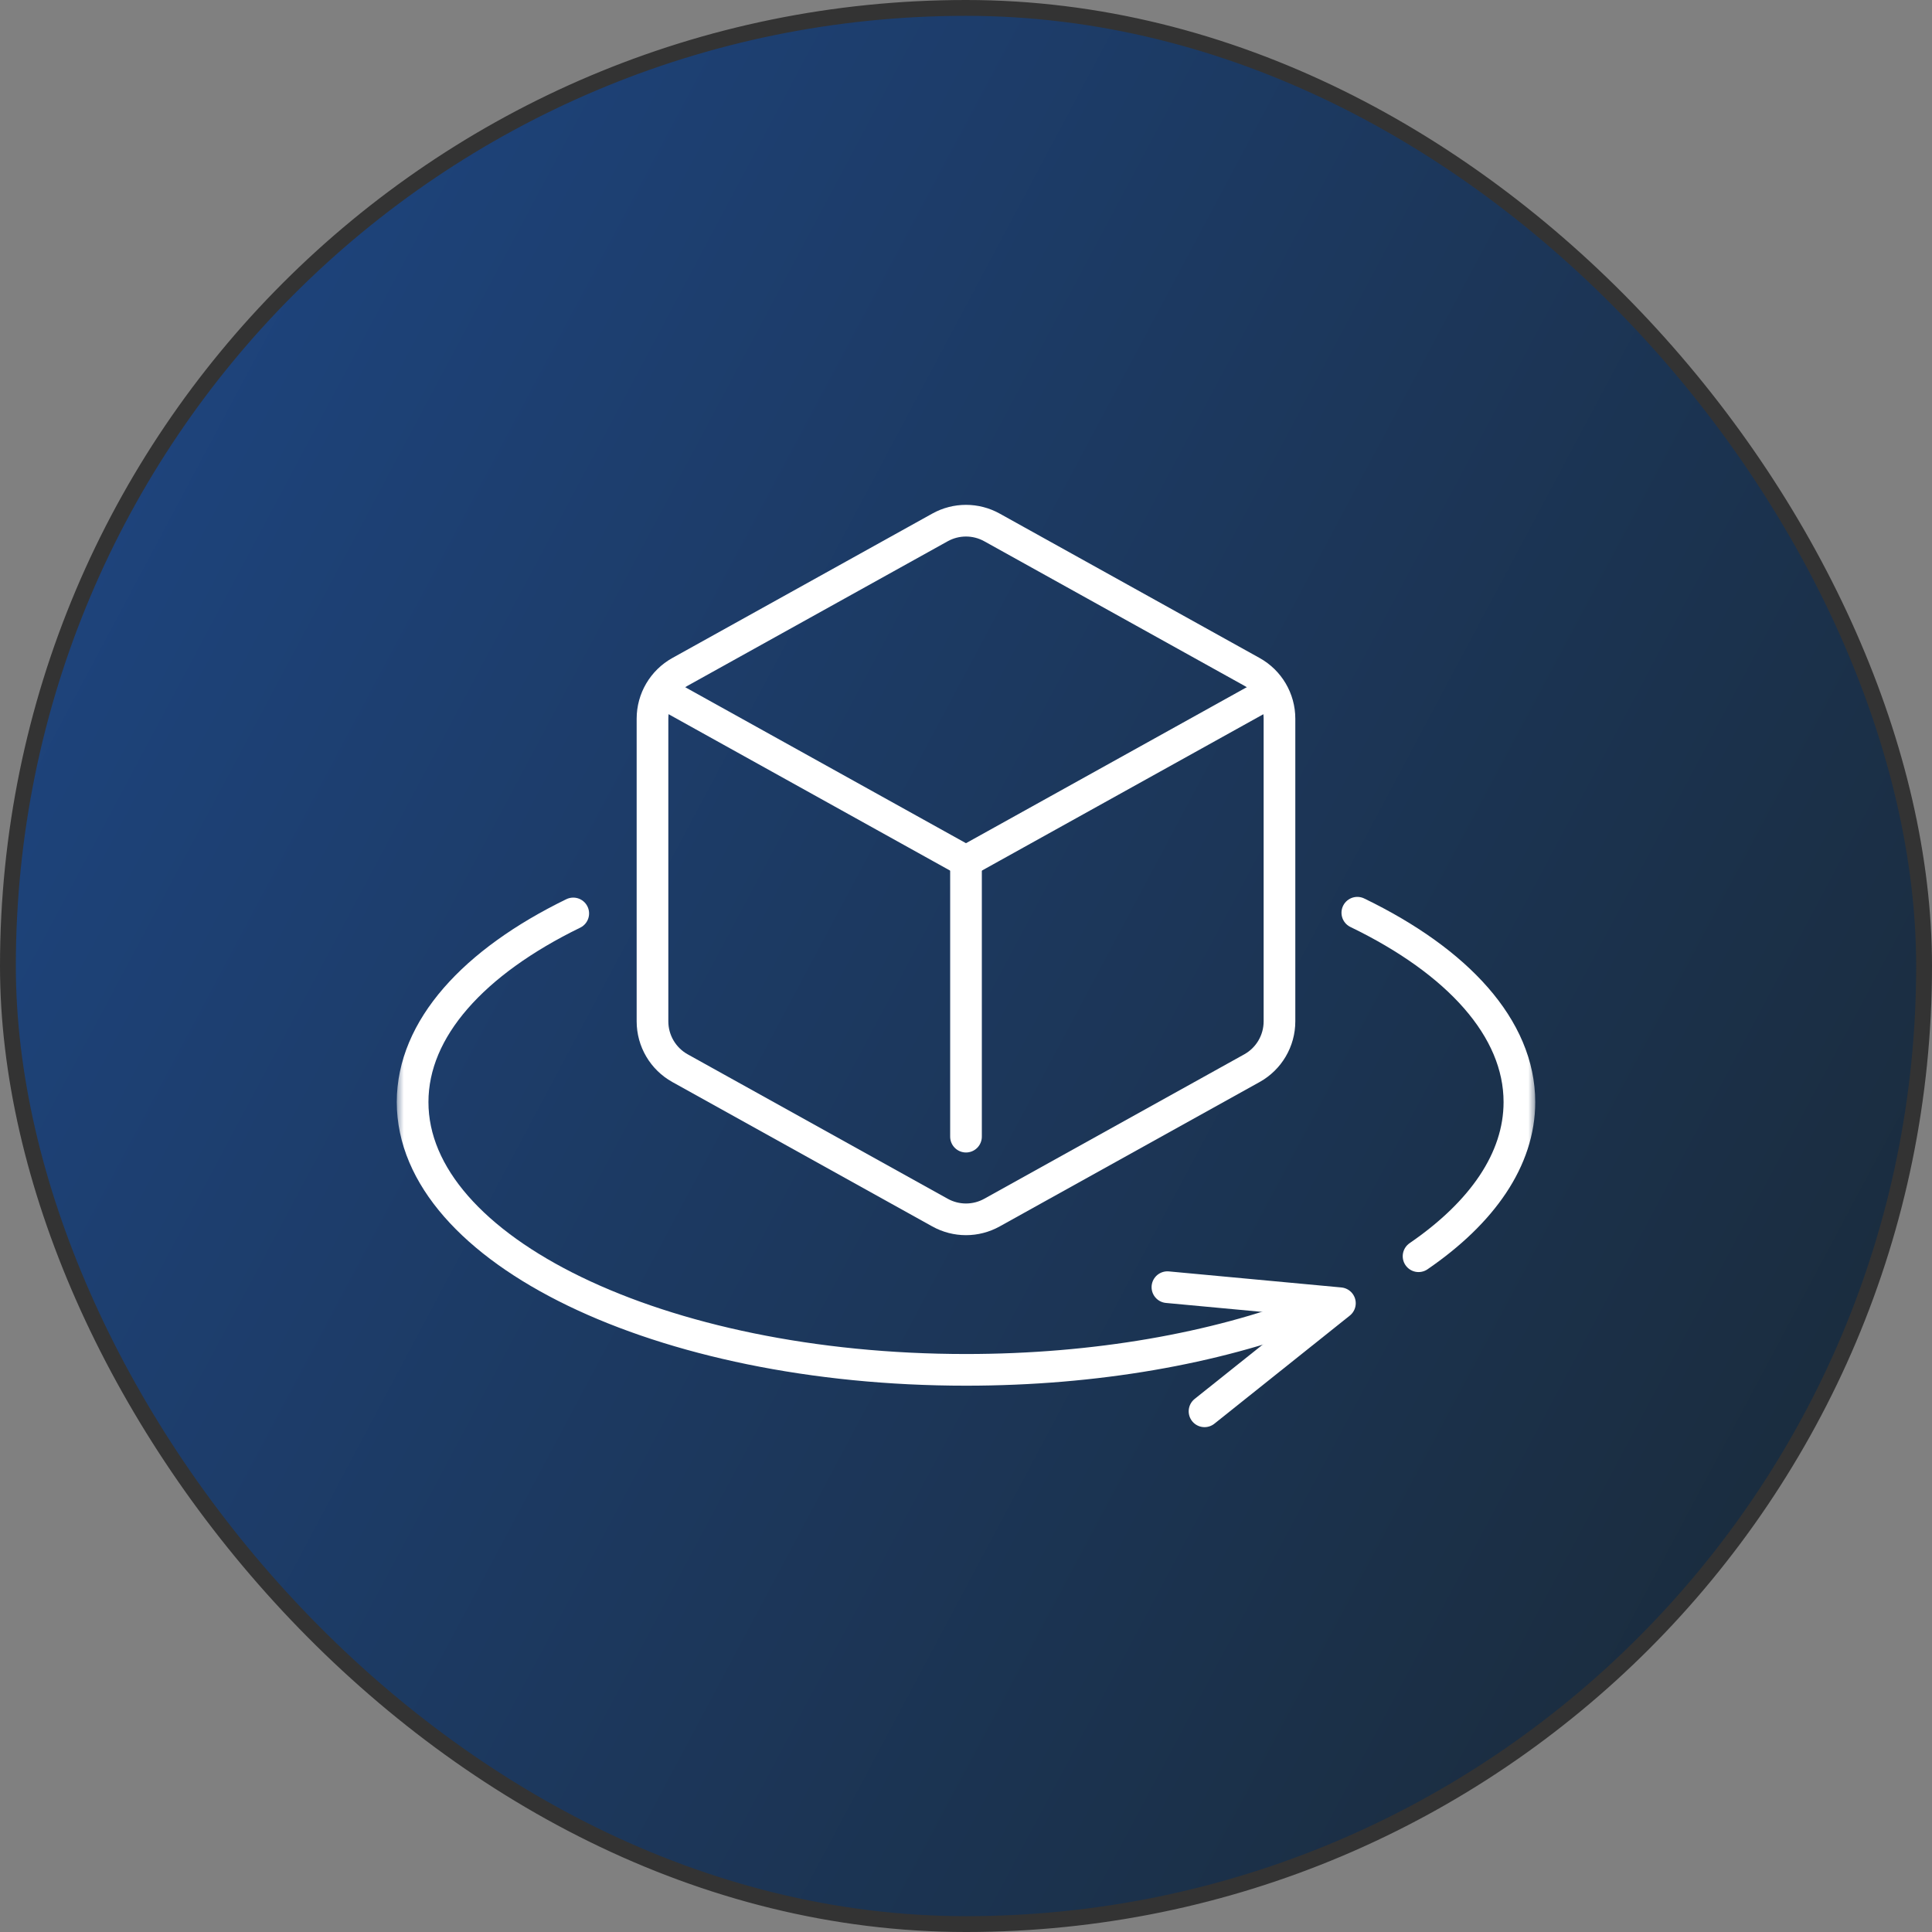 <svg width="122" height="122" viewBox="0 0 122 122" fill="none" xmlns="http://www.w3.org/2000/svg">
<rect x="0" y="0" width="122" height="122" fill="#808080" stroke="none"/>
<rect x="0.5" y="0.5" width="121" height="121" rx="60.5" fill="url(#paint0_linear_3497_7882)"/>
<rect x="0.5" y="0.5" width="121" height="121" rx="60.5" stroke="#333333"/>
<mask id="mask0_3497_7882" style="mask-type:luminance" maskUnits="userSpaceOnUse" x="25" y="25" width="72" height="72">
<path d="M25 25H97V97H25V25Z" fill="white"/>
</mask>
<g mask="url(#mask0_3497_7882)">
<path d="M59.357 33.306L42.943 42.425C41.869 43.021 41.203 44.153 41.203 45.381V64.496C41.203 65.724 41.869 66.856 42.943 67.453L59.357 76.571C60.378 77.139 61.62 77.139 62.641 76.571L79.055 67.453C80.129 66.856 80.795 65.724 80.795 64.496V45.381C80.795 44.153 80.129 43.021 79.055 42.425L62.641 33.306C61.62 32.738 60.378 32.738 59.357 33.306Z" stroke="white" stroke-width="2" stroke-miterlimit="10" stroke-linecap="round" stroke-linejoin="round"/>
<path d="M41.867 43.76L60.999 54.389L80.131 43.76" stroke="white" stroke-width="2" stroke-miterlimit="10" stroke-linecap="round" stroke-linejoin="round"/>
<path d="M61 71.776V54.388" stroke="white" stroke-width="2" stroke-miterlimit="10" stroke-linecap="round" stroke-linejoin="round"/>
<path d="M85.711 57.636C92.035 60.696 95.946 64.924 95.946 69.593C95.946 73.217 93.59 76.575 89.578 79.327" stroke="white" stroke-width="2" stroke-miterlimit="10" stroke-linecap="round" stroke-linejoin="round"/>
<path d="M82.703 82.846C76.742 85.135 69.201 86.502 61 86.502C41.7 86.502 26.055 78.931 26.055 69.593C26.055 64.946 29.928 60.737 36.199 57.681" stroke="white" stroke-width="2" stroke-miterlimit="10" stroke-linecap="round" stroke-linejoin="round"/>
<path d="M73.719 81.281L84.611 82.295L76.062 89.12" stroke="white" stroke-width="2" stroke-miterlimit="10" stroke-linecap="round" stroke-linejoin="round"/>
</g>
<defs>
<linearGradient id="paint0_linear_3497_7882" x1="6.63" y1="6.36642e-06" x2="140.926" y2="71.527" gradientUnits="userSpaceOnUse">
<stop stop-color="#1E4683"/>
<stop offset="1" stop-color="#1A2A38"/>
</linearGradient>
</defs>
</svg>
